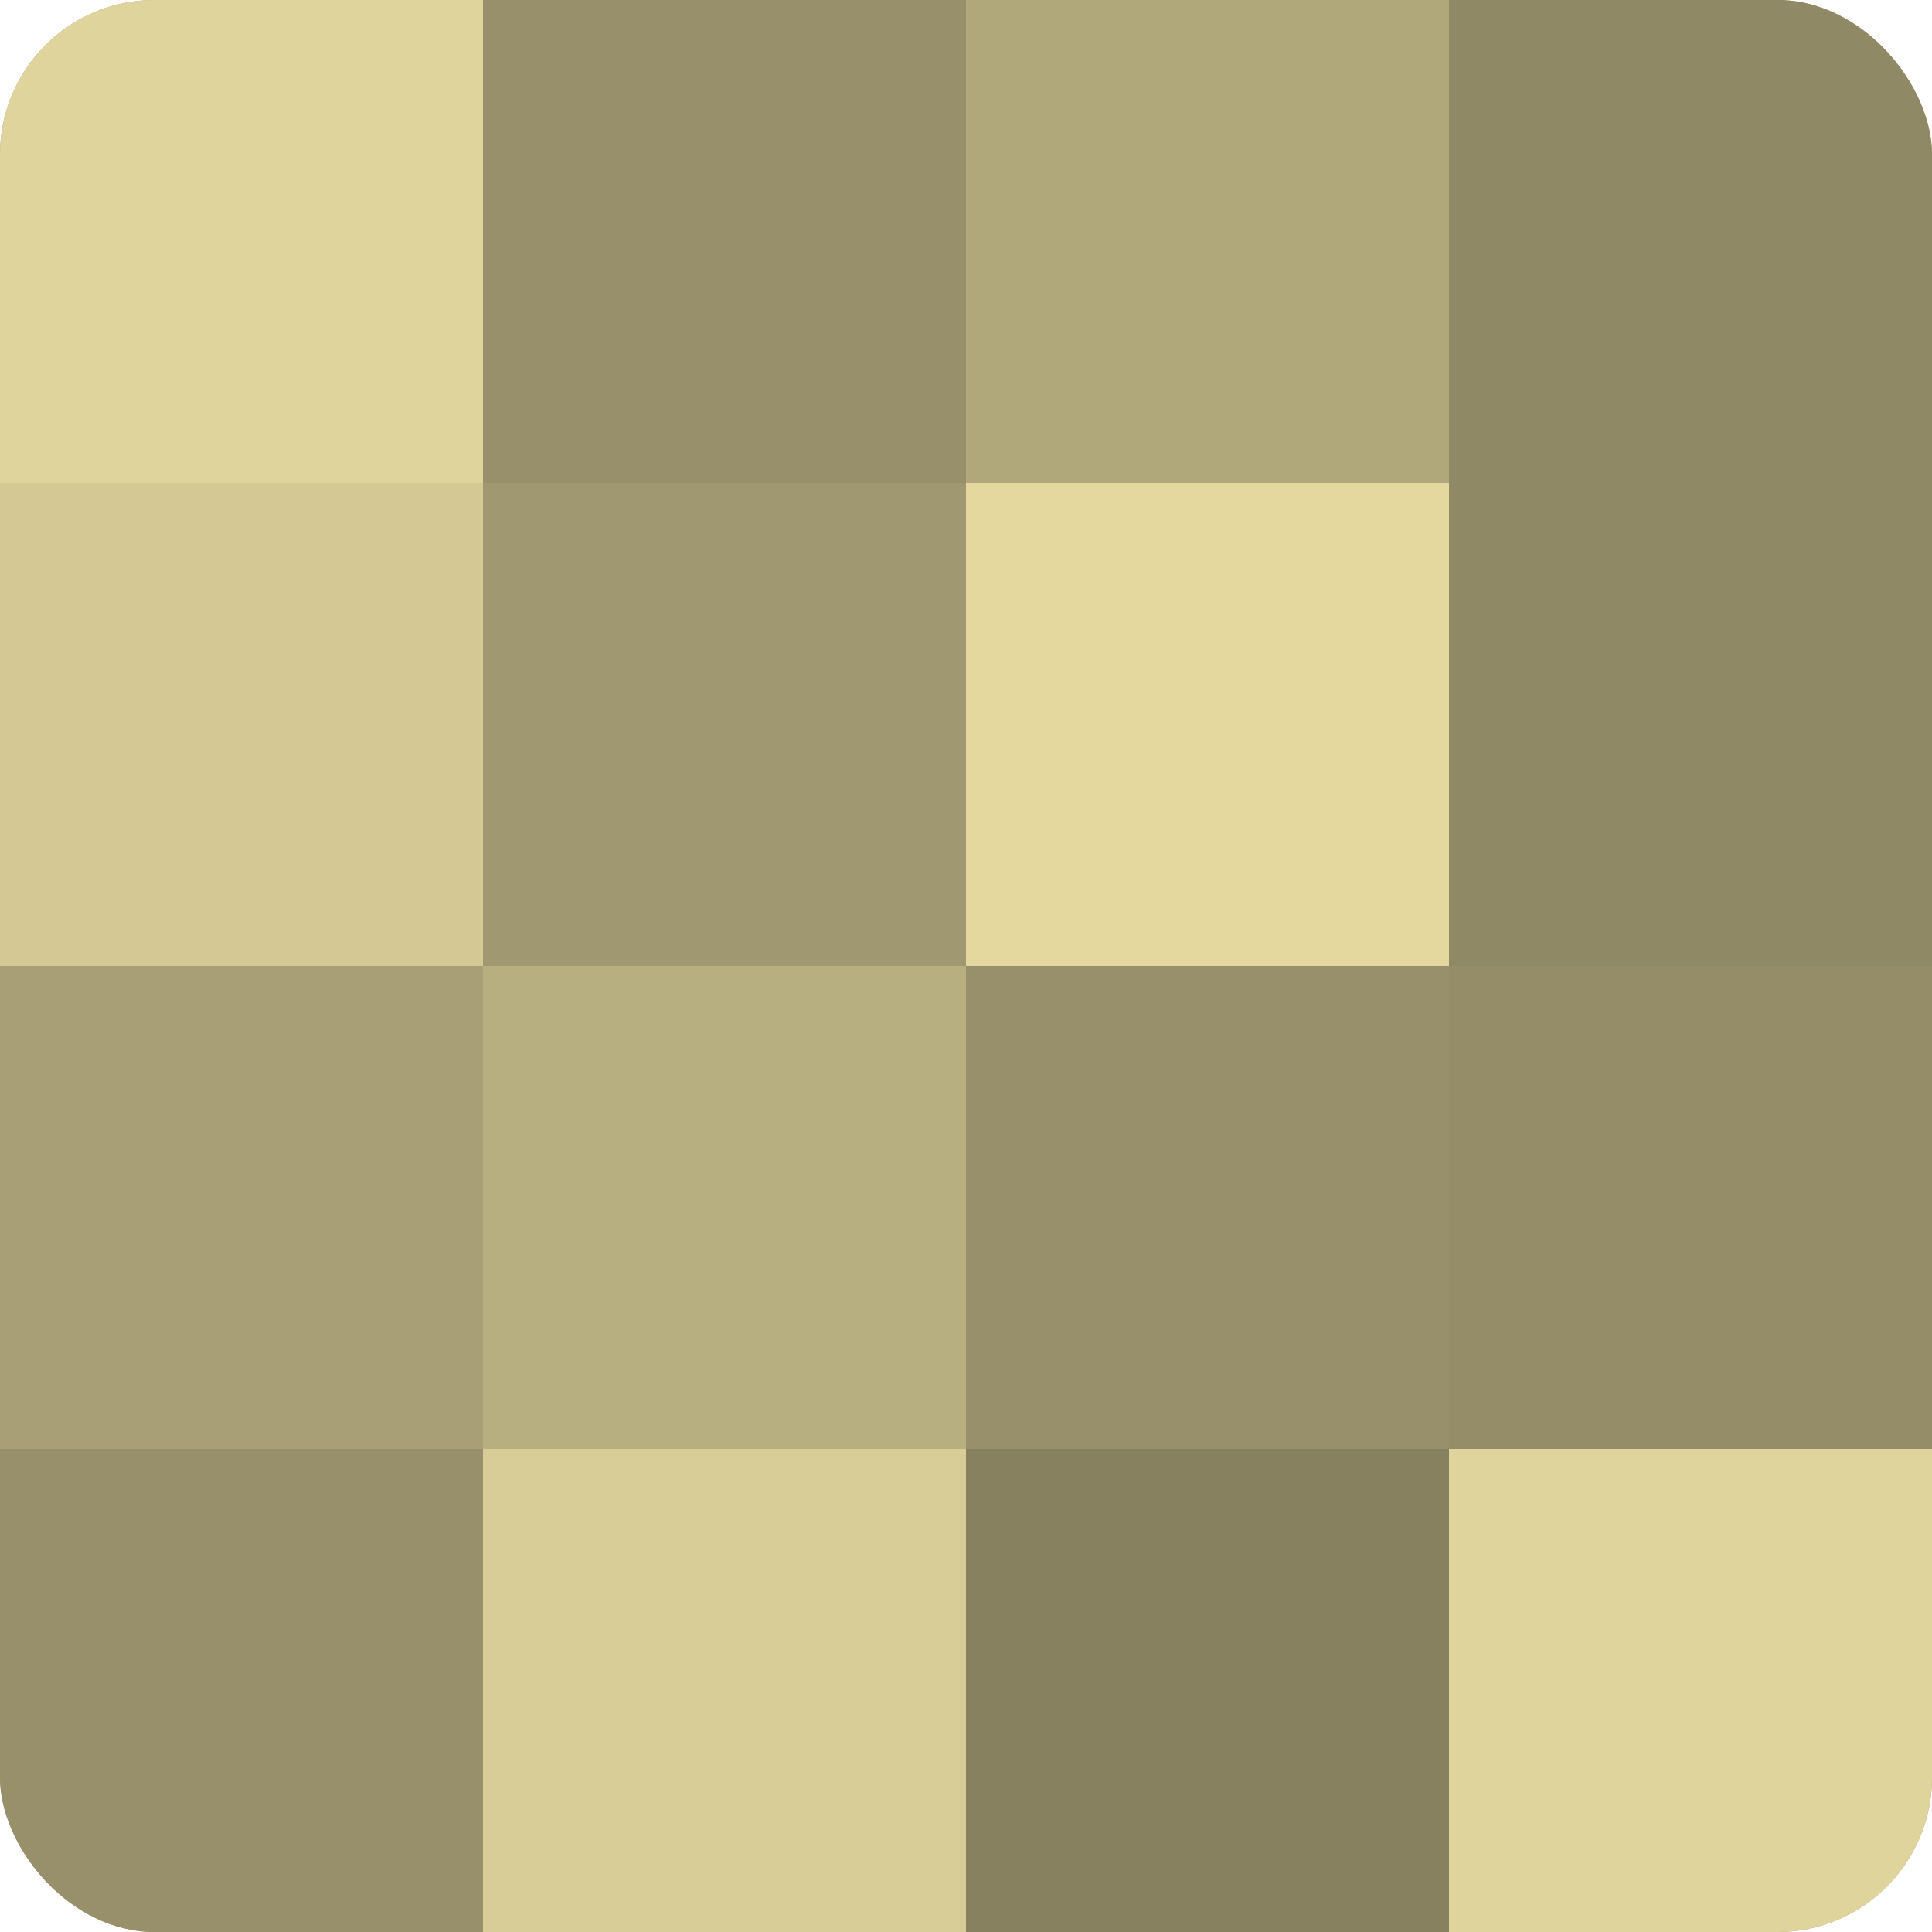 <?xml version="1.0" encoding="UTF-8"?>
<svg xmlns="http://www.w3.org/2000/svg" width="80" height="80" viewBox="0 0 100 100" preserveAspectRatio="xMidYMid meet"><defs><clipPath id="c" width="100" height="100"><rect width="100" height="100" rx="8" ry="8"/></clipPath></defs><g clip-path="url(#c)"><rect width="100" height="100" fill="#a09870"/><rect width="25" height="25" fill="#e0d49d"/><rect y="25" width="25" height="25" fill="#d4c994"/><rect y="50" width="25" height="25" fill="#a89f76"/><rect y="75" width="25" height="25" fill="#98906a"/><rect x="25" width="25" height="25" fill="#98906a"/><rect x="25" y="25" width="25" height="25" fill="#a09870"/><rect x="25" y="50" width="25" height="25" fill="#b8af81"/><rect x="25" y="75" width="25" height="25" fill="#d8cd97"/><rect x="50" width="25" height="25" fill="#b0a77b"/><rect x="50" y="25" width="25" height="25" fill="#e4d89f"/><rect x="50" y="50" width="25" height="25" fill="#98906a"/><rect x="50" y="75" width="25" height="25" fill="#88815f"/><rect x="75" width="25" height="25" fill="#908965"/><rect x="75" y="25" width="25" height="25" fill="#908965"/><rect x="75" y="50" width="25" height="25" fill="#948d68"/><rect x="75" y="75" width="25" height="25" fill="#e0d49d"/></g></svg>
